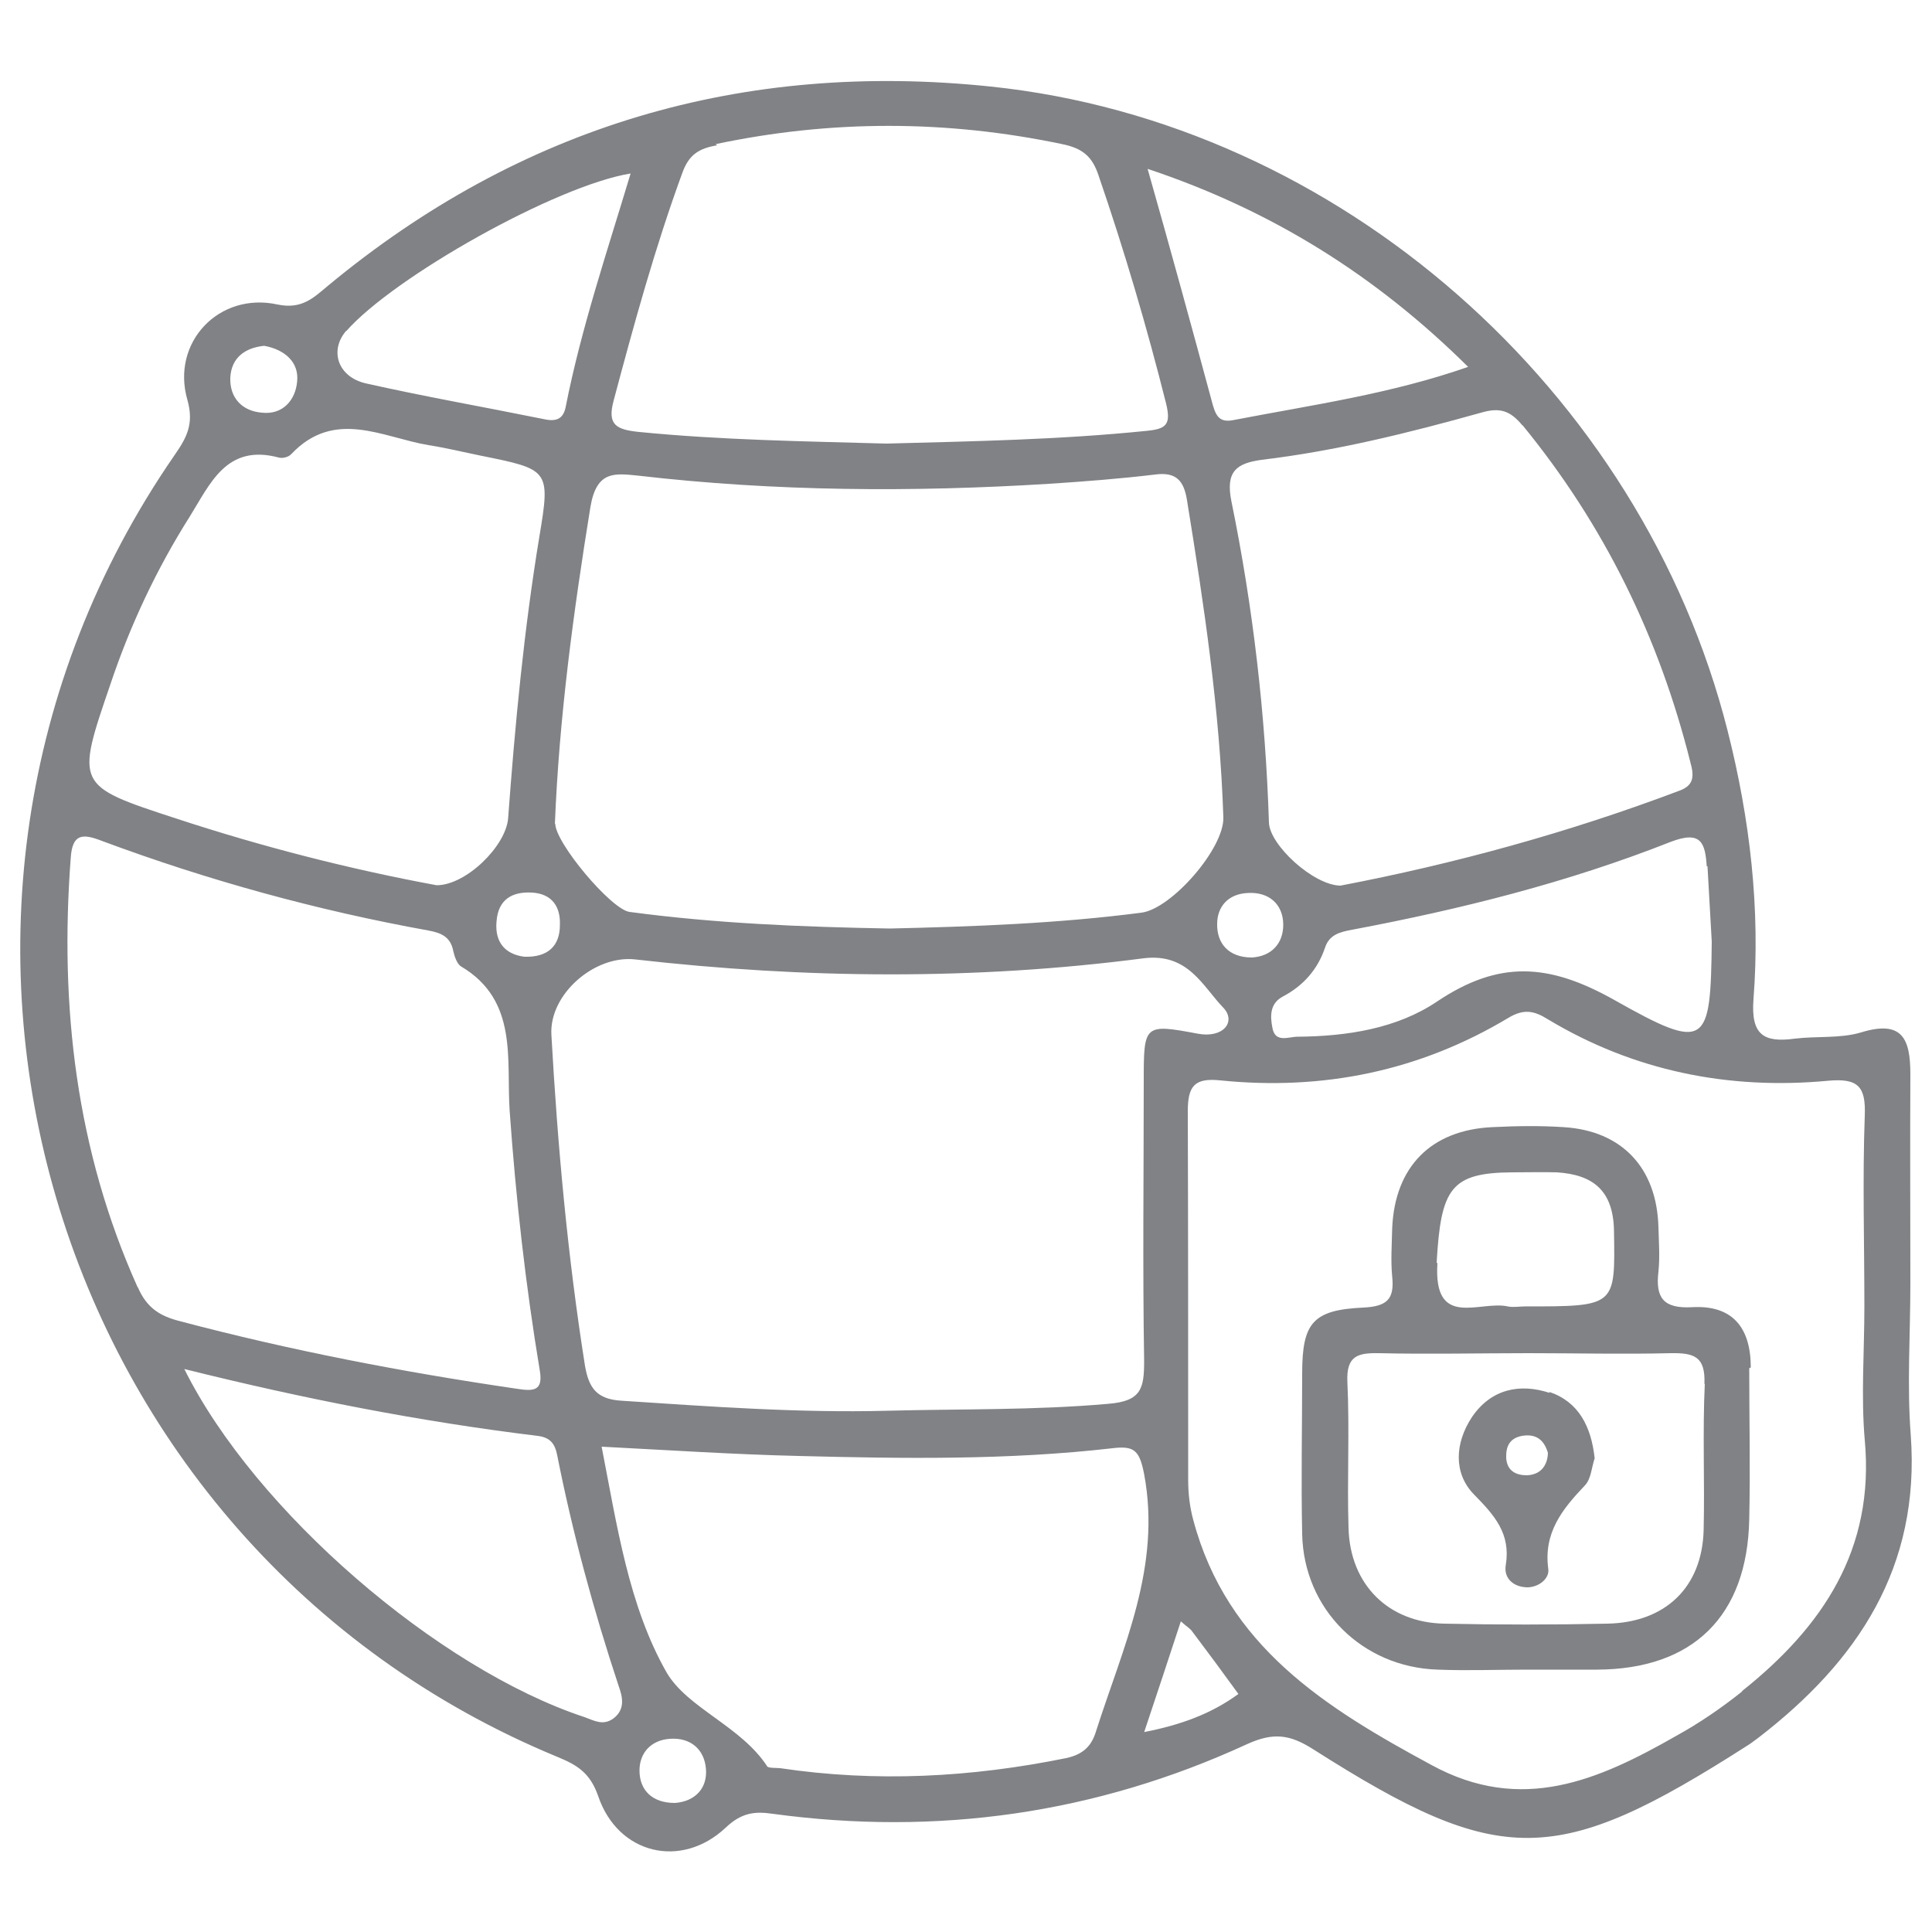 <?xml version="1.0" encoding="UTF-8"?> <svg xmlns="http://www.w3.org/2000/svg" id="Layer_1" data-name="Layer 1" viewBox="0 0 50 50"><defs><style> .cls-1 { fill: #808285; } </style></defs><path class="cls-1" d="M45.08,43.78c-.54.43-1.11.82-1.71,1.15-2,1.14-3.99,2.02-6.32.75-2.74-1.48-5.3-3.07-6.17-6.35-.09-.33-.13-.68-.13-1.02,0-3.18,0-6.37-.01-9.55,0-.65.17-.87.84-.8,2.66.27,5.16-.24,7.46-1.62.4-.24.67-.18,1.02.04,2.23,1.34,4.68,1.83,7.25,1.59.77-.07.98.14.95.9-.06,1.65-.01,3.3-.01,4.95,0,1.15-.09,2.32.01,3.45.26,2.83-1.09,4.83-3.17,6.49M29.61,44.83c.36-1.07.64-1.93.95-2.87.14.13.24.18.3.27.4.53.8,1.07,1.19,1.61-.7.51-1.48.8-2.46.99M27.59,45.5c-2.46.5-4.92.63-7.4.26-.11-.01-.28,0-.33-.04-.68-1.05-2.07-1.51-2.61-2.44-.98-1.72-1.28-3.79-1.68-5.84,1.75.09,3.41.2,5.09.24,2.71.07,5.43.11,8.13-.2.57-.07.7.06.82.67.45,2.4-.55,4.48-1.24,6.64-.11.37-.31.61-.78.71M17.46,46.66c-.58,0-.91-.33-.91-.84,0-.44.28-.78.78-.82.55-.04.9.28.94.78.04.5-.28.84-.8.88M15.88,44.47c-.27.2-.5.06-.75-.03-3.79-1.25-8.53-5.33-10.36-9.01,3.13.78,6.11,1.36,9.14,1.73.33.04.45.2.51.5.4,2.02.94,4.01,1.59,5.97.1.28.18.6-.13.84M3.56,33.31c-1.59-3.54-2.02-7.26-1.73-11.1.04-.64.31-.64.8-.45,2.74,1.02,5.57,1.8,8.45,2.32.33.06.58.16.65.53.03.14.1.34.2.4,1.49.88,1.17,2.42,1.26,3.74.16,2.26.41,4.5.78,6.72.09.53-.16.54-.6.47-2.94-.43-5.85-.99-8.72-1.75-.51-.13-.85-.34-1.08-.87M2.86,17.7c.51-1.52,1.19-2.97,2.05-4.33.53-.85.95-1.89,2.3-1.53.1.03.26-.01.33-.09,1.12-1.18,2.36-.43,3.55-.23.45.07.9.18,1.34.27,1.78.36,1.82.36,1.53,2.09-.4,2.42-.63,4.86-.81,7.3-.06.72-1.09,1.73-1.85,1.73-2.22-.41-4.5-.99-6.75-1.73-2.6-.85-2.59-.85-1.69-3.48M6.84,8.95c.54.1.9.43.85.92-.04.48-.37.87-.91.81-.51-.04-.84-.38-.82-.91.03-.53.4-.77.87-.82M8.96,8.57c1.24-1.41,5.44-3.77,7.36-4.08-.61,2.03-1.28,4.01-1.68,6.04-.07.36-.3.38-.6.31-1.53-.31-3.07-.58-4.58-.92-.72-.17-.94-.85-.5-1.36M18.52,3.73c2.98-.63,5.97-.63,8.97,0,.54.11.78.33.94.81.67,1.95,1.25,3.92,1.75,5.91.13.54,0,.65-.5.7-2.25.23-4.49.27-6.74.33-2.13-.06-4.26-.09-6.39-.3-.6-.06-.84-.18-.67-.81.53-1.99,1.07-3.96,1.78-5.9.17-.47.43-.63.9-.71M38.01,9.49c-2.03.71-4.06.99-6.08,1.38-.34.07-.45-.07-.54-.38-.54-2-1.09-4.01-1.69-6.12,3.21,1.07,5.91,2.76,8.3,5.13M39.4,11c2.12,2.59,3.54,5.5,4.35,8.74.09.33.1.58-.28.72-2.88,1.09-5.85,1.9-8.78,2.46-.7-.01-1.83-1.05-1.85-1.63-.09-2.8-.41-5.57-.97-8.31-.16-.78.13-.99.78-1.08,1.93-.23,3.82-.7,5.68-1.22.48-.14.75-.06,1.07.33M31.5,23.91c0-.44.28-.78.8-.8.55-.03.9.3.91.8.01.51-.31.84-.81.87-.61,0-.91-.37-.9-.87M14.36,21.33c.11-2.76.48-5.49.92-8.21.16-.95.63-.87,1.24-.81,3.54.41,7.09.43,10.64.21.91-.06,1.83-.13,2.74-.24.54-.07.74.16.82.67.44,2.71.85,5.44.94,8.2.03.8-1.34,2.37-2.12,2.47-2.16.28-4.33.36-6.51.41-2.26-.04-4.5-.13-6.74-.43-.48-.07-1.93-1.8-1.92-2.29M14.49,23.94c0,.54-.31.84-.92.82-.48-.06-.77-.36-.72-.91.04-.57.4-.78.92-.75.51.03.74.36.72.84M29.61,35.22c0,.71-.07,1.04-.92,1.11-1.92.17-3.82.13-5.73.18-2.3.06-4.59-.11-6.88-.26-.64-.04-.84-.33-.94-.9-.45-2.84-.71-5.7-.87-8.57-.06-1.05,1.12-2.07,2.17-1.95,4.39.5,8.78.54,13.16-.03,1.15-.14,1.52.72,2.06,1.28.34.36,0,.8-.67.67-1.38-.26-1.39-.23-1.39,1.21,0,2.42-.03,4.83.01,7.25M44.19,22.42c.04.65.07,1.31.11,1.95-.03,2.69-.13,2.86-2.52,1.51-1.69-.95-2.98-1.04-4.59.04-1.04.7-2.33.9-3.61.91-.23,0-.58.17-.65-.23-.06-.3-.07-.63.27-.81.53-.28.9-.7,1.09-1.26.11-.34.38-.41.71-.47,2.81-.53,5.57-1.22,8.23-2.27.8-.31.9.03.94.63M49.44,33.21c0-1.8-.01-3.61,0-5.41,0-.92-.21-1.41-1.28-1.08-.54.16-1.14.09-1.71.16-.81.11-1.14-.1-1.07-1.02.18-2.34-.09-4.66-.67-6.95-2.23-8.81-10.06-15.73-19.07-16.67-6.41-.67-12.16,1.01-17.17,5.17-.37.31-.67.6-1.29.47-1.51-.33-2.76.98-2.33,2.47.18.64-.03.99-.34,1.44C-3.63,23.59,1.2,40.01,14.43,45.47c.51.21.84.41,1.05,1.01.51,1.51,2.15,1.9,3.3.82.4-.38.74-.43,1.21-.36,4.26.58,8.37,0,12.28-1.8.68-.31,1.11-.26,1.73.14,4.83,3.07,6.28,3.06,11.23-.11.1-.06.18-.13.28-.2,2.57-1.98,4.19-4.41,3.94-7.83-.1-1.29-.01-2.61-.01-3.91"></path><path class="cls-1" d="M44.12,35.81c-.06,1.26,0,2.53-.03,3.79-.04,1.48-.99,2.39-2.49,2.42-1.41.03-2.83.03-4.23,0-1.44-.03-2.43-1.01-2.47-2.47-.04-1.26.03-2.53-.03-3.79-.03-.67.27-.75.81-.74,1.29.03,2.6,0,3.89,0,1.22,0,2.44.03,3.67,0,.61-.01.9.09.87.8M37.18,32.68c.11-1.92.36-2.33,1.96-2.34.38,0,.77-.01,1.15,0,.94.06,1.46.47,1.48,1.51.03,1.96.06,1.96-2.3,1.96-.16,0-.31.03-.45,0-.72-.16-1.93.6-1.82-1.12M45.31,35.39c0-1.04-.48-1.62-1.52-1.56-.74.04-.95-.24-.87-.92.04-.38.01-.77,0-1.15-.04-1.53-.94-2.5-2.46-2.59-.61-.04-1.22-.03-1.83,0-1.59.07-2.53,1.02-2.6,2.61-.01.43-.04.85,0,1.26.06.58-.13.77-.75.8-1.31.06-1.58.4-1.58,1.71,0,1.38-.03,2.76,0,4.15.04,1.95,1.56,3.45,3.51,3.51.77.03,1.53,0,2.29,0h1.83c2.49-.01,3.89-1.39,3.94-3.89.03-1.31,0-2.61,0-3.91"></path><path class="cls-1" d="M39.51,38.18c-.27,0-.51-.11-.53-.45-.01-.3.09-.51.41-.57.36-.06.57.1.67.44-.01.34-.2.57-.55.58M40.11,36.05c-.78-.26-1.53-.1-2.02.63-.44.67-.48,1.45.06,2,.53.54.95,1.01.82,1.82-.06.33.18.57.55.58.31,0,.58-.23.55-.47-.13-.94.36-1.55.94-2.16.17-.17.18-.48.26-.71-.09-.82-.41-1.46-1.18-1.72"></path></svg> 